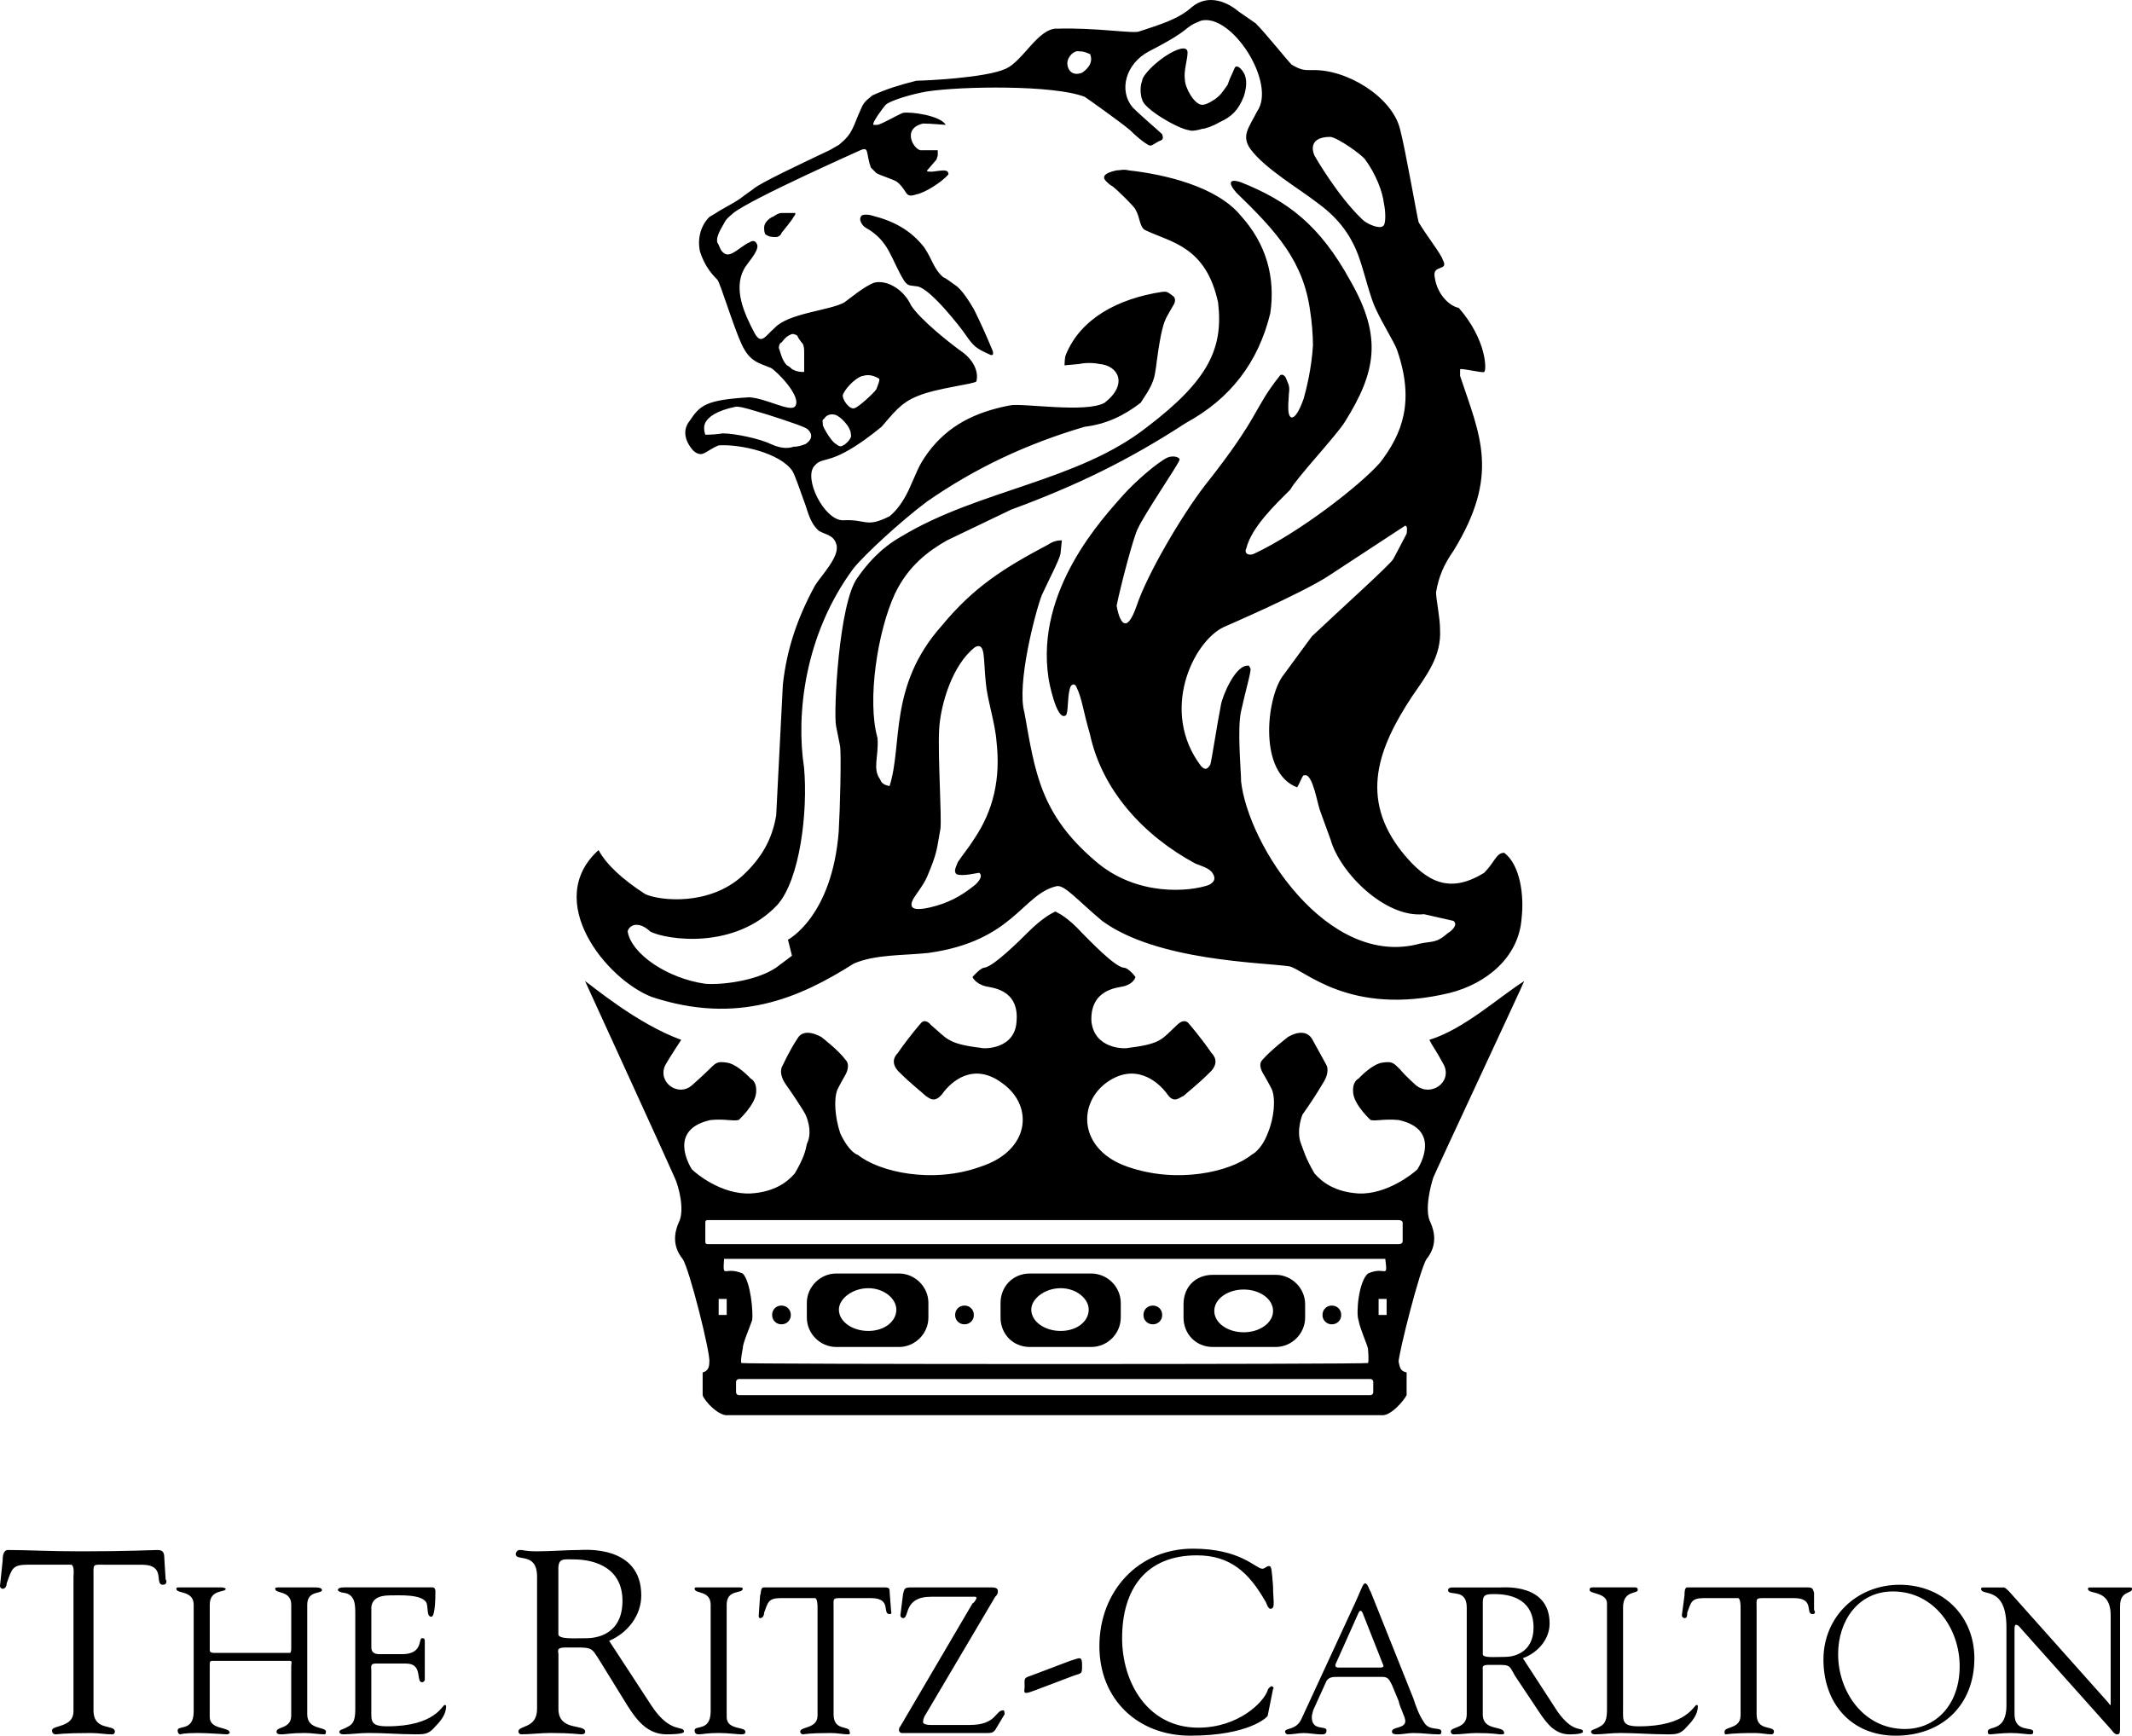 <?xml version="1.0" encoding="UTF-8"?>
<svg id="Layer_1" data-name="Layer 1" xmlns="http://www.w3.org/2000/svg" viewBox="0 0 85.969 70">
  <defs>
    <style>
      .cls-1 {
        fill: #000;
        fill-rule: evenodd;
        stroke-width: 0px;
      }
    </style>
  </defs>
  <path class="cls-1" d="M80.906,68.762v-3.125c0-1.723-1.023-1.238-1.023-1.561,0-.054.054-.054.108-.054h.808c.054,0,.162.108.216.162l3.987,4.471c.053.054.053.108.107.108v-3.61c0-1.131-.915-.808-.915-1.077,0-.054.054-.054.108-.054h1.563c.054,0,.108,0,.108.054,0,.216-.485.054-.485.7v4.848c0,.216,0,.323-.108.323-.054,0-.108,0-.27-.216l-3.608-4.041c-.055-.054-.108-.162-.216-.162,0,0-.054,0-.054.162v3.448c0,.754.754.485.754.7,0,.054,0,.108-.108.108-.162,0-.431-.054-.808-.054-.323,0-.754.054-.808.054-.108,0-.108-.054-.108-.108,0-.269.754.054.754-1.077ZM76.436,70c-1.778,0-2.909-1.292-2.909-3.07,0-1.724,1.346-3.016,3.07-3.016s3.016,1.238,3.016,2.963c0,1.886-1.294,3.124-3.178,3.124ZM76.328,64.183c-1.401,0-2.209,1.185-2.209,2.532,0,1.508,1.023,3.016,2.693,3.016,1.238,0,2.208-.969,2.208-2.533,0-1.508-1.023-3.015-2.692-3.015h0ZM70.186,69.192v-4.364c0-.054,0-.377-.108-.377h-1.346c-.539,0-.539.162-.699.592,0,.108,0,.216-.108.216-.058-.004-.104-.05-.108-.108l.108-.808c0-.108,0-.323.108-.323h4.846c.216,0,.216.054.269.216v.699c.054.055.054.163-.054.163-.323,0,.108-.646-.754-.646h-1.185c-.377,0-.323,0-.323.43v4.257c0,.7.7.431.7.7,0,0,0,.108-.107.108-.163,0-.431-.054-.647-.054-.97,0-1.132.054-1.186.054s-.054-.054-.054-.108c0-.216.646-.108.646-.647h0ZM65.447,64.829v4.094c0,.484-.054.7.646.7,1.941,0,2.209-.862,2.316-.862.054,0,.054.054.054.054,0,.323-.216.591-.43.808-.27.323-.431.323-.809.323-.647,0-1.293-.054-1.886-.054-.377,0-.701.054-1.024.054-.107,0-.161-.054-.161-.108.054-.108.107-.054.377-.216.216-.108.269-.323.269-.7v-4.256c0-.431-.701-.377-.701-.539,0-.108.055-.108.162-.108h1.617c.108,0,.162,0,.162.108,0,.162-.592,0-.592.7h0ZM61.407,66.876l1.4,2.155c.646.915,1.023.592,1.023.808,0,.108-.485.108-.539.108-.592,0-.915-.431-1.238-.915l-.969-1.455c-.27-.485-.163-.431-1.078-.431-.269,0-.216.108-.216.216v1.778c0,.7.863.431.863.754,0,.054-.055.054-.163.054-.054,0-.268-.054-.969-.054-.269,0-.592.054-.915.054-.058-.004-.104-.05-.108-.108,0-.216.646-.108.646-.7v-4.31c0-.808-.754-.431-.754-.7,0-.054.054-.108.162-.108h1.939c.163,0,1.994-.162,1.994,1.454,0,.646-.486,1.185-1.078,1.4h0ZM59.791,64.613v2.101c0,.162.485.108.915.108.323,0,1.132-.162,1.132-1.186s-.754-1.346-1.562-1.346c-.323,0-.485,0-.485.323h0ZM56.397,68.6l-.269-.647c-.108-.216-.162-.323-.377-.323h-1.832c-.162,0-.323,0-.43.162l-.539,1.186c0,.054-.054.162-.054.269,0,.592.593.323.593.539,0,.162-.108.162-.216.162-.216,0-.485-.054-.7-.054s-.431.054-.647.054c-.058-.004-.104-.05-.108-.108,0-.162.431-.054.647-.486l1.992-4.309c.485-1.023.485-1.185.592-1.185.108,0,.162.269.216.323l1.724,4.309c.108.324.216.647.431.969.216.378.701.163.701.378,0,.108-.055.108-.108.108-.324,0-.647-.054-1.024-.054-.216,0-.431.054-.646.054-.054,0-.216,0-.216-.108,0-.216.539-.108.539-.431,0-.161-.216-.538-.27-.807ZM54.781,65.044l-.915,2.047c-.054.107,0,.162.108.162h1.67c.162,0,.162-.055.108-.162l-.809-2.047c-.054-.109-.108-.109-.161,0h0ZM44.331,66.391c0-2.209,1.561-3.933,3.77-3.933,1.94,0,2.532.809,2.801.809.108,0,.162-.108.269-.108.108,0,.108.162.162.809,0,.592.108.914-.107.914-.108,0-.163-.268-.216-.322-.646-1.131-1.4-1.833-2.747-1.833-2.046,0-3.016,1.348-3.016,3.341,0,1.777,1.024,3.609,3.07,3.609,1.617,0,2.639-1.023,2.801-1.509,0-.054.108-.162.163-.162.053,0,.107.108.053.108l-.216,1.078c0,.054-.754.808-3.124.808-2.102,0-3.663-1.454-3.663-3.609h0ZM41.584,67.576l1.562-.592c.162-.054.324-.108.378-.108.108,0,.108.162.108.268,0,.378,0,.324-.323.431l-1.562.592c-.162.054-.269.108-.377.108s-.054-.162-.054-.216c0-.377-.054-.377.269-.484ZM40.13,64.398l-2.801,4.74c-.108.162-.108.268-.108.322,0,.055.108.108.323.108h1.562c1.078,0,1.024-.592,1.347-.592.054,0,.054.108.054.162l-.323.539c-.107.216-.215.216-.377.216h-3.448c-.054,0-.108-.054-.108-.108s0-.108.054-.162l2.909-4.956c.108-.054.162-.216.162-.216,0-.054-.054-.054-.054-.054h-1.777c-1.131,0-.861.862-1.131.862-.058-.004-.104-.05-.108-.108l.108-.862c.054-.216.054-.269.324-.269h3.232c.215,0,.268.054.268.162s-.053.161-.107.215h0ZM32.966,69.192v-4.364c0-.054,0-.377-.108-.377h-1.347c-.539,0-.539.162-.7.592,0,.108-.054.216-.162.216-.054,0-.054-.054-.054-.108l.054-.808c.054-.108,0-.323.162-.323h4.848c.216,0,.216.054.216.216l.054.699c0,.055.054.163-.054.163-.323,0,.108-.646-.754-.646h-1.185c-.377,0-.323,0-.323.43v4.257c0,.7.646.431.646.7,0,0,.054.108-.054.108-.216,0-.431-.054-.7-.054-.915,0-1.077.054-1.131.054-.058-.004-.104-.05-.108-.108,0-.216.699-.108.699-.647h0ZM28.656,69.031v-4.31c0-.592-.647-.431-.647-.646q0-.054.054-.054h1.723c.108,0,.163,0,.163.054,0,.216-.647,0-.647.646v4.525c0,.539.754.377.754.592,0,.054,0,.108-.161.108-.162,0-.539-.054-.916-.054-.485,0-.647.054-.808.054-.108,0-.162-.054-.162-.162,0-.216.646.054.646-.754h0ZM24.563,66.176l1.724,2.639c.754,1.131,1.293.754,1.293,1.023,0,.108-.593.108-.7.108-.754,0-1.185-.539-1.562-1.131l-1.131-1.832c-.377-.592-.269-.539-1.4-.539-.377,0-.269.162-.269.269v2.209c0,.915,1.078.592,1.078.915,0,.108-.108.108-.162.108-.108,0-.377-.054-1.239-.054-.377,0-.808.054-1.184.054-.058-.004-.104-.05-.108-.108,0-.269.753-.108.753-.915v-5.333c0-1.024-.862-.593-.862-.917,0-.053.054-.161.163-.161.215,0,.161.054.699.054.593,0,1.185-.054,1.724-.054.161,0,2.478-.216,2.478,1.832,0,.807-.539,1.508-1.293,1.832h0ZM22.515,63.267v2.639c0,.216.647.163,1.131.163.431,0,1.454-.163,1.454-1.509,0-1.239-.97-1.67-1.993-1.67-.377,0-.593-.054-.593.378h0ZM14.974,64.881v1.563q0,.269.323.269h.916c.862,0,.646-.646.808-.646.108,0,.108.054.108.161v1.509c-.004.058-.05.104-.108.108-.269,0,.054-.754-.647-.754h-1.239c-.216,0-.162.162-.162.269v1.562c0,.484-.054.7.646.7,1.94,0,2.209-.862,2.316-.862.054,0,.054.054.054.054,0,.323-.216.591-.43.808-.27.323-.432.323-.809.323-.646,0-1.239-.054-1.885-.054-.377,0-.7.054-1.024.054-.108,0-.161-.054-.161-.108.054-.108.108-.054.377-.216.216-.108.269-.323.269-.7v-3.825c0-.377,0-.808-.485-.862-.054,0-.216-.054-.216-.108q0-.108.269-.108h3.555c.054,0,.108.054.108.162,0,.915-.108,1.023-.162,1.023-.216,0-.108-.431-.216-.592-.216-.323-1.078-.269-1.455-.269q-.752,0-.752.537h0ZM7.81,69.031v-4.31c0-.592-.7-.431-.7-.646,0-.054.054-.054.108-.054h1.724c.108,0,.162.054.162.054,0,.162-.646,0-.646.646v1.832q0,.108.162.108h3.07c.054,0,.054-.162.054-.216v-1.724c0-.592-.647-.431-.647-.646,0-.054.054-.054.162-.054h1.454c.216,0,.269.054.269.108,0,.162-.593,0-.593.592v4.417c0,.646.755.485.755.7,0,0,0,.108-.054.108-.269,0-.485-.054-.808-.054-.539,0-.754.054-.915.054-.108,0-.216,0-.216-.108,0-.216.592-.108.592-.646v-1.994c0-.107.054-.215-.054-.215h-3.124c-.108,0-.108.054-.108.161v2.102c0,.539.808.377.808.646,0,0-.054.054-.108.054-.108,0-.754-.054-1.185-.054-.593,0-.7.054-.7.054-.054,0-.108-.054-.108-.162,0-.215.646.055.646-.753h0ZM2.963,69.031v-5.441c0-.054.054-.486-.108-.486h-1.724c-.646,0-.646.163-.862.755,0,.108-.054.216-.162.216-.058-.004-.104-.05-.108-.108l.108-1.024c0-.108,0-.431.216-.431.808,0,1.616.054,2.963.054,1.885,0,2.855-.054,3.07-.054s.269.108.269.323l.054.863c.054.054.054.216-.108.216-.377,0,.162-.809-.862-.809h-1.508c-.485,0-.431-.054-.431.539v5.333c0,.862.862.539.862.862,0,0,0,.108-.108.108-.269,0-.539-.054-.862-.054-1.131,0-1.346.054-1.401.054-.108,0-.162-.054-.162-.162,0-.215.862-.107.862-.753h0ZM42.608,1.157c1.562-.054,3.124.216,3.339.108.81-.269,1.562-.485,2.101-.97.7-.593,1.509-.162,1.886.162l.7.485c.431.431,1.238,1.455,1.455,1.67.377.216.485.216.808.216,1.4-.054,3.232,1.078,3.555,2.37.216.808.7,3.609.754,3.771.323.539.916,1.293.97,1.508.269.485-.431.162-.324.7.108.754.647,1.185.97,1.239,1.131,1.293,1.131,2.532,1.023,2.585-.054.054-.915-.162-.969-.108v.269c.808,2.424,1.616,3.986-.269,7.056-.378.539-.592,1.024-.701,1.67,0,.269.162,1.023.162,1.508.055,1.078-.539,1.832-1.131,2.694-1.346,2.047-2.155,4.094-.377,6.303.969,1.185,1.886,1.669,3.286.808.431-.431.485-.808.809-.808.646.485.808,1.723.701,2.639-.109,1.562-1.402,2.639-2.91,3.016-4.041.97-5.871-.969-6.464-1.077-1.131-.162-5.332-.216-7.541-1.832-1.023-.862-1.509-1.454-1.831-1.401-1.4.324-1.724,2.21-5.171,2.694-1.024.108-2.154.054-3.015.431-2.208,1.4-4.687,2.478-8.134,1.347-1.832-.701-4.417-3.879-2.155-5.926.323.593.97,1.185,1.885,1.777.593.269,2.586.485,3.933-.754.754-.7,1.185-1.455,1.346-2.424l.269-5.279c.162-1.455.593-2.694,1.293-3.986.269-.431,1.023-1.185.862-1.67-.108-.377-.431-.377-.7-.539-.323-.269-.431-.7-.539-1.024-.216-.593-.431-1.239-.539-1.401-.485-.7-2.046-1.077-2.963-1.023-.539.216-.647.539-1.024.216-.431-.485-.377-.916-.161-1.185.431-.647.646-.862,2.423-.97.7.054,1.616.593,1.832.377.323-.377-.754-1.454-.969-1.562-.539-.216-.863-.269-1.185-.97-.324-.7-.863-2.478-.97-2.585-.323-.323-.539-.647-.7-1.131-.108-.485,0-1.024.377-1.401l.27-.162c.323-.216.807-.431,1.131-.7l.376-.269c.216-.216,2.047-1.078,3.07-1.562l.377-.216c.593-.485.539-.7.916-1.508.108-.27.323-.377.431-.485.593-.269,1.131-.431,1.778-.593.269,0,2.801-.108,3.609-.485.698-.323,1.291-1.616,2.045-1.616h0ZM49.826,7.729c-.162-.162-.431-.593.216-.377,1.885.754,3.178,1.724,4.416,3.986,1.293,2.263,1.024,3.663-.216,5.657-.323.539-1.993,2.316-2.209,2.747-.592.593-1.561,1.508-1.777,2.37-.107.215.108.324.323.215,1.832-.861,4.255-2.747,5.064-3.662.915-1.185,1.4-2.478.7-4.525-.108-.323-.592-1.078-.862-1.67-.216-.431-.431-1.347-.647-1.993-.323-.97-.862-1.67-1.669-2.263-.754-.592-2.155-1.401-2.747-2.208-.377-.539-.054-.862.269-1.508.808-1.131-1.023-3.986-2.263-3.663-.808.323-.216.269-2.1,1.239-.916.485-1.239,1.562-.646,2.263.377.377,1.023.915,1.185,1.077,0,.054.108.216-.107.269-.324.162-.324.269-.539.108-.108-.054-.431-.323-.647-.539-.377-.323-1.669-1.239-1.831-1.347-1.239-.485-4.956-.431-6.357-.216-.646.108-1.508.377-1.67.539-.054.054-.592.754-.485.808h.162c.216-.054.754-.377,1.023-.485.324-.054,1.508.108,1.724.485-.054,0-.593-.054-.916-.054-.916.216-.324,1.131-.054,1.078h.647v.216l-.054.162-.324.377c-.108.108-.054.108.162.108.431-.054.647-.108.647.108-.27.323-.97.754-1.293.808-.485.162-.323-.108-.755-.485-.108-.108-.699-.269-.862-.377l-.216-.216c-.216-.593-.054-.862-.431-.7-.108.054-4.363,1.939-5.117,2.531-.108.108-.216.162-.323.323-.216.377-.376.647-.324.862.108.162.108.323.269.431.269.216.647-.269,1.023-.431.162-.108.269-.054.323.108.054.269-.431.754-.538.969-.431.808,0,1.778.43,2.586.27.485.431.108.808-.216.539-.592,2.208-.7,2.801-1.023.162-.108.862-.7,1.239-.808.539-.108,1.185.323,1.455.916.376.593,1.616,1.562,1.992,1.832.485.323.754.808.647,1.239-.054.108-1.616.27-2.37.593-.7.269-1.024.754-1.454,1.239-2.048,1.67-2.316,1.131-2.694,1.562-.485.485.378,2.209,1.131,2.209.969-.054.915.324,1.885-.162.323-.269.539-.593.755-1.024.376-.808.376-.969.807-1.562.808-1.077,1.885-1.616,3.286-1.885.486-.108,3.07.323,3.825-.108.968-.755.538-1.509-.216-1.562-.216-.054-.592-.054-.808,0l-.593.054s0-.323.054-.431c.593-1.455,2.101-2.262,3.879-2.532.162,0,.162-.054.431.162.108.054.108.216.054.323-.323.593-.377.539-.538,1.293-.324,1.724-.054,1.562-.81,2.694-.7.539-1.4.862-2.262.969-2.37.7-4.417,1.67-6.357,3.017-1.078.808-2.531,2.155-2.962,2.694-1.994,2.693-2.317,5.925-1.994,8.026.162,1.778-.162,4.525-1.078,5.548-1.724,1.832-4.471,1.401-5.117,1.077-.162-.161-.377-.268-.485-.268-.269-.054-.431.162-.431.268.162.916,1.616,1.886,3.124,2.101.647.054,2.047-.108,2.855-.646l.646-.485-.162-.646s1.777-.916,2.047-4.364c.054-.915.108-3.123.054-3.446l-.161-.808c-.108-.539.108-4.956.862-5.979.377-.539.917-1.185,1.778-1.67,3.124-1.886,7.111-2.209,9.911-4.417,2.477-1.885,3.07-3.178,2.854-5.01-.485-2.262-1.885-2.424-2.908-2.909-.27-.108-.216-.485-.431-.862-.054-.108-.7-.754-.915-.916-.108-.054-.216-.162-.269-.216-.323-.323.485-.431.431-.431.162,0,.269-.054.485,0,1.455.162,3.556.647,4.525,1.832,1.023,1.131,1.4,2.478,1.186,3.933-.486,1.993-1.617,3.447-3.394,4.417-2.317,1.508-4.417,2.531-7.057,3.502-.915.431-1.67.808-2.585,1.239-.754.431-1.561,1.024-2.101,2.155-.7,1.508-1.131,4.309-.7,5.818.054.755-.216,1.239.108,1.67.054.162.161.216.376.269.539-1.67-.054-4.04,2.1-6.464,1.293-1.562,2.478-2.316,4.31-3.286.158-.109.346-.166.538-.162l-.054.538c-.054.27-.484,1.078-.754,1.671-.269.7-1.024,3.609-.7,4.74.431,2.424.646,4.094,2.855,5.98,1.669,1.454,3.824,1.239,4.578.97.216-.108.324-.269.108-.539-.162-.162-.377-.216-.646-.324-2.101-1.131-3.77-2.963-4.255-5.225-.269-.916-.323-1.454-.539-1.886-.054-.161-.216-.161-.27.054-.108.377-.054.97-.162,1.078-.377.269-.699-1.454-.699-1.508-.539-3.555,2.209-6.464,3.015-7.38.485-.539,1.347-1.293,1.778-1.508.269-.108.539,0,.485.108-.108.269-1.401,2.155-1.67,2.747-.162.269-.7,2.316-.862,3.124.108.593.377,1.239.808,0,.431-1.293,1.832-3.663,2.747-4.848,2.263-2.855,1.94-3.07,3.016-4.417.054-.108.216-.054.269.108s.162.269.108.592c0,.216-.108.916.108.97q.216,0,.485-.754c.108-.377.323-1.239.377-2.155,0-.431-.054-1.024-.108-1.347-.269-2.046-1.347-3.231-3.016-4.847h0ZM50.041,31.484c.269,2.586,3.501,7.595,7.218,6.572.485-.108.646,0,1.132-.431.108-.055.431-.323.216-.486l-1.186-.269c-1.561.162-3.394-1.669-3.77-3.016l-.431-1.185c-.108-.323-.269-1.293-.539-1.401h-.108c-.054,0-.162.324-.269.486-1.562-.593-1.239-3.555-.593-4.471l1.186-1.616c1.077-1.024,3.178-2.909,3.286-3.124,0,0,.431-.808.539-1.023,0-.108.054-.27-.054-.324l-3.124,2.047c-1.077.7-4.201,2.047-4.201,2.047-1.239.593-2.585,3.394-.916,5.602.108.108.216.216.377-.054.054-.161.27-1.616.431-2.424.055-.323.593-1.67,1.132-1.562l.054.108c.054.054-.216.97-.377,1.724-.161.7,0,2.424,0,2.801h0ZM38.568,35.255c-.108-.108-.054-.216.054-.485.216-.323.485-.647.646-.916.809-1.185,1.078-2.478.916-3.933-.054-.754-.377-1.724-.431-2.37-.108-.97,0-1.67-.431-1.455-.915.699-1.401,2.316-1.454,3.34-.053,1.078.108,3.502.054,3.986-.161.862-.107.916-.539,1.939-.162.376-.539.808-.592.969-.161.377.216.377.7.269.7-.162,1.239-.431,1.831-.915,0,0,.377-.323.162-.485-.054,0-.7.163-.915.055h0ZM28.441,17.532q.378,0,.7-.054c.485,0,1.508.216,1.94.431.484.216.754.162.915.108q.216,0,.485-.108c.485-.323.054-.647,0-.647-.162-.108-1.67-.592-1.885-.646-.699-.216-.808-.216-.916-.216-.807.162-1.131.431-1.239.647-.108.215,0,.484,0,.484ZM33.666,16.725c-.216-.054-.376.054-.43.162-.108.054-.055.108-.055.269.055.161.377.7.539.754.108.108.216.108.269.054.054,0,.378-.269.323-.431,0-.323-.431-.754-.647-.808ZM33.989,15.916c-.054.162.269.647.486.539.161-.054.753-.593.861-.754.054-.162.162-.377.108-.431-.269-.162-.485-.162-.647-.108-.161,0-.647.377-.808.754ZM32.427,15v-.808c0-.054,0-.216-.054-.323-.054-.054-.215-.269-.215-.323-.055-.054-.108-.054-.108-.054-.108-.054-.162,0-.269.054s-.269.269-.269.269c-.054,0-.108.108-.108.216.054.108.108.485.324.7.108.054.161.108.215.162.216.108.323.108.485.108h0ZM54.942,8.859c.163.162.647.378.809.27.162-.054.108-.7.054-.916-.054-.485-.323-1.185-.755-1.777-.162-.216-1.077-.862-1.4-.916-1.023,0-.646.755-.646.755,0,0,.916,1.616,1.939,2.585h0ZM43.631,2.934c.162-.108.485-.377.323-.754-.162-.054-.216-.108-.431-.108-.216-.054-.485.216-.485.485,0,.216.162.539.593.377h0ZM39.915,14.301c-.593-.269-.647-.323-1.023-.862-.108-.162-1.347-1.778-1.886-1.886-.323-.054-.376,0-.539-.216-.539-.862-.592-1.616-1.562-2.155-.108-.054-.323-.324-.161-.485.054-.054.269-.054.431,0,.862.216,1.563.593,2.101,1.293.323.485.377.862.754,1.186.216.108.324.216.485.323.269.162.592.7.754.97.269.539.485,1.023.755,1.67.053.162,0,.216-.109.162h0ZM31.296,9.56c-.161,0-.269,0-.431-.108,0,0-.054-.054-.054-.269s.216-.377.324-.431c.053,0,.215-.162.376-.162h.539c.054,0,0,.108-.054.162,0,.054-.485.646-.485.646,0,.054-.107.162-.215.162ZM47.94,5.25c-.431-.054-1.832-.862-1.885-1.239-.055-.108-.108-.485,0-.754,0-.269.915-1.131,1.561-1.293.27-.054.27.108.27.162,0,.269-.163.754-.108,1.077,0,.324.377,1.024.7,1.024.108,0,.216-.054.323-.108.377-.216.431-.323.701-.7.108-.324.162-.377.269-.647.054-.162.216-.108.378.161.161.269.107.647,0,.97-.216.539-.486.808-.971,1.024-.269.162-.592.269-.7.269-.161.053-.431.107-.538.053h0ZM42.554,36.763c.108.054.485.216,1.078.863.269.269,1.292,1.346,1.669,1.4.216,0,.485.377.485.377,0,0-.054.269-.485.377-.216.054-1.346.108-1.292,1.401.108,1.131,1.346,1.131,1.508,1.077,1.347-.162,1.347-.377,1.94-.915.323-.323.485-.054.485-.054,0,0,.431.485.915,1.185.054.054.377.378-.108.809-.431.431-.914.808-1.023.915-.162.054-.377.323-.646-.054-.377-.539-1.347-1.346-2.531-.431-1.132.915-.97,2.693.914,3.34,1.993.701,4.148.216,5.01-.485,0,0,.377-.162.646-.862.269-.647.323-1.401.163-1.778-.108-.216-.324-.592-.324-.592,0,0-.269-.377-.054-.592.324-.377,1.023-.916,1.023-.916,0,0,.647-.431.97.054.269.486.593,1.078.593,1.078,0,0,.161.269-.163.754-.251.424-.521.838-.808,1.238,0,0-.27.647-.054,1.186.108.269.162.539.539,1.185.323.378.862.755,1.777.809,1.132.054,2.209-.809,2.37-.97.108-.163.97-1.616-.754-1.992-.592-.055-.915.054-1.132,0,0,0-.645-.593-.699-1.078-.055-.485.215-.592.215-.592,0,0,.539-.593.97-.646.377-.054.431,0,.7.269.216.269.646.646.646.646.592.485,1.455-.108,1.131-.808-.377-.701-.431-.701-.592-1.024,1.401-.431,2.801-1.723,3.825-2.37-.107.269-3.556,7.649-3.664,7.918-.108.324-.377,1.347-.108,1.832.162.377.27.916-.162,1.455-.269.377-1.131,3.824-1.131,4.147.054.216.054.377.323.431v.916c-.108.216-.646.862-1.023.808h-26.34c-.377.054-.97-.592-1.023-.808v-.916c.216-.054.269-.216.269-.431.054-.323-.808-3.77-1.078-4.147-.431-.539-.323-1.078-.162-1.455.27-.485,0-1.508-.162-1.832-.108-.269-3.609-7.918-3.609-7.918.323.216,2.1,1.724,3.878,2.37,0,0-.431.647-.646,1.024-.323.7.539,1.292,1.078.808,0,0,.431-.377.7-.646.27-.269.323-.323.7-.269.431.053.969.646.969.646,0,0,.269.108.216.592s-.7,1.078-.7,1.078c-.269.054-.539-.055-1.131,0-1.724.377-.862,1.83-.754,1.992.162.162,1.185,1.024,2.37.97.916-.054,1.455-.431,1.778-.809.377-.646.431-.915.485-1.185.269-.539-.054-1.186-.054-1.186-.108-.216-.539-.862-.808-1.238-.324-.485-.108-.754-.108-.754,0,0,.269-.592.593-1.078.269-.485.969-.054.969-.054,0,0,.7.539.97.916.216.216,0,.592,0,.592,0,0-.216.377-.323.592-.162.377-.108,1.131.108,1.778.324.7.647.862.7.862.862.7,3.016,1.186,4.956.485,1.993-.646,2.154-2.424.916-3.34-1.185-.915-2.1-.108-2.478.431-.323.377-.539.108-.646.054-.108-.108-.592-.485-1.024-.915-.485-.431-.162-.755-.108-.809.486-.7.916-1.185.916-1.185,0,0,.162-.269.431.054.647.539.647.754,1.993.915.162.054,1.401.054,1.454-1.077.108-1.293-1.023-1.347-1.239-1.401-.431-.108-.539-.377-.539-.377,0,0,.324-.377.485-.377.378-.054,1.455-1.131,1.724-1.4.646-.647,1.023-.809,1.13-.863h0ZM55.159,54.971c.053-.054,0-.592,0-.592-.054-.216-.324-.808-.378-1.131-.108-.27,0-1.562.378-1.886.7-.323.808.269.7-.592h-26.663c-.054.862,0,.269.755.592.322.323.43,1.616.376,1.886-.108.323-.376.915-.376,1.131,0,0-.108.539-.054.592,0,.054,25.263.054,25.263,0ZM28.979,53.032h.324v-.647h-.324v.647ZM55.59,53.032h.323v-.647h-.323v.647ZM28.549,50.176h27.849c.108,0,.162-.054.162-.108v-.754c0-.055-.054-.108-.162-.108h-27.849c-.108,0-.108.054-.108.108v.754c0,.054,0,.108.108.108h0ZM29.788,56.264h25.478c.054,0,.108-.054.108-.108v-.431c0-.054-.055-.108-.108-.108h-25.478c-.058.004-.104.05-.108.108v.431c0,.054.054.108.108.108h0ZM48.909,54.324c-.7,0-1.185-.539-1.185-1.185v-.539c0-.7.485-1.186,1.185-1.186h2.532c.647,0,1.186.539,1.186,1.186v.539c0,.646-.539,1.185-1.186,1.185h-2.532ZM50.15,53.731c.645,0,1.184-.376,1.184-.861s-.539-.863-1.184-.863-1.186.377-1.186.863.538.861,1.186.861ZM33.72,54.324c-.647,0-1.186-.539-1.186-1.185v-.593c0-.646.539-1.185,1.186-1.185h2.531c.647,0,1.185.539,1.185,1.185v.593c0,.646-.539,1.185-1.185,1.185h-2.531ZM35.012,53.677c.647,0,1.131-.377,1.131-.862,0-.431-.485-.862-1.131-.862s-1.185.431-1.185.862c0,.485.539.862,1.185.862ZM41.53,54.324c-.7,0-1.185-.539-1.185-1.185v-.593c0-.646.485-1.185,1.185-1.185h2.478c.652.006,1.179.533,1.185,1.185v.593c-.006.652-.533,1.179-1.185,1.185h-2.478ZM42.769,53.677c.647,0,1.131-.377,1.131-.862,0-.431-.485-.862-1.131-.862s-1.185.431-1.185.862c0,.485.539.862,1.185.862ZM31.511,53.409c-.203.005-.371-.156-.376-.359,0-.006,0-.012,0-.018-.006-.203.154-.372.357-.378.006,0,.013,0,.019,0,.216,0,.377.162.377.378.005.203-.155.372-.358.377-.006,0-.012,0-.019,0ZM38.892,53.409c-.203.005-.373-.156-.378-.359,0-.006,0-.012,0-.018,0-.216.162-.378.378-.378.215,0,.376.162.376.378.005.203-.155.372-.358.377-.006,0-.012,0-.018,0ZM53.704,53.409c-.203.005-.372-.157-.377-.36,0-.006,0-.011,0-.017,0-.216.163-.378.377-.378.216,0,.377.162.377.378.005.203-.155.372-.358.377-.006,0-.012,0-.019,0ZM46.486,53.409c-.203.005-.373-.156-.378-.359,0-.006,0-.012,0-.018,0-.216.163-.378.378-.378s.377.162.377.378c.005.203-.155.372-.358.377-.006,0-.012,0-.019,0Z"/>
</svg>